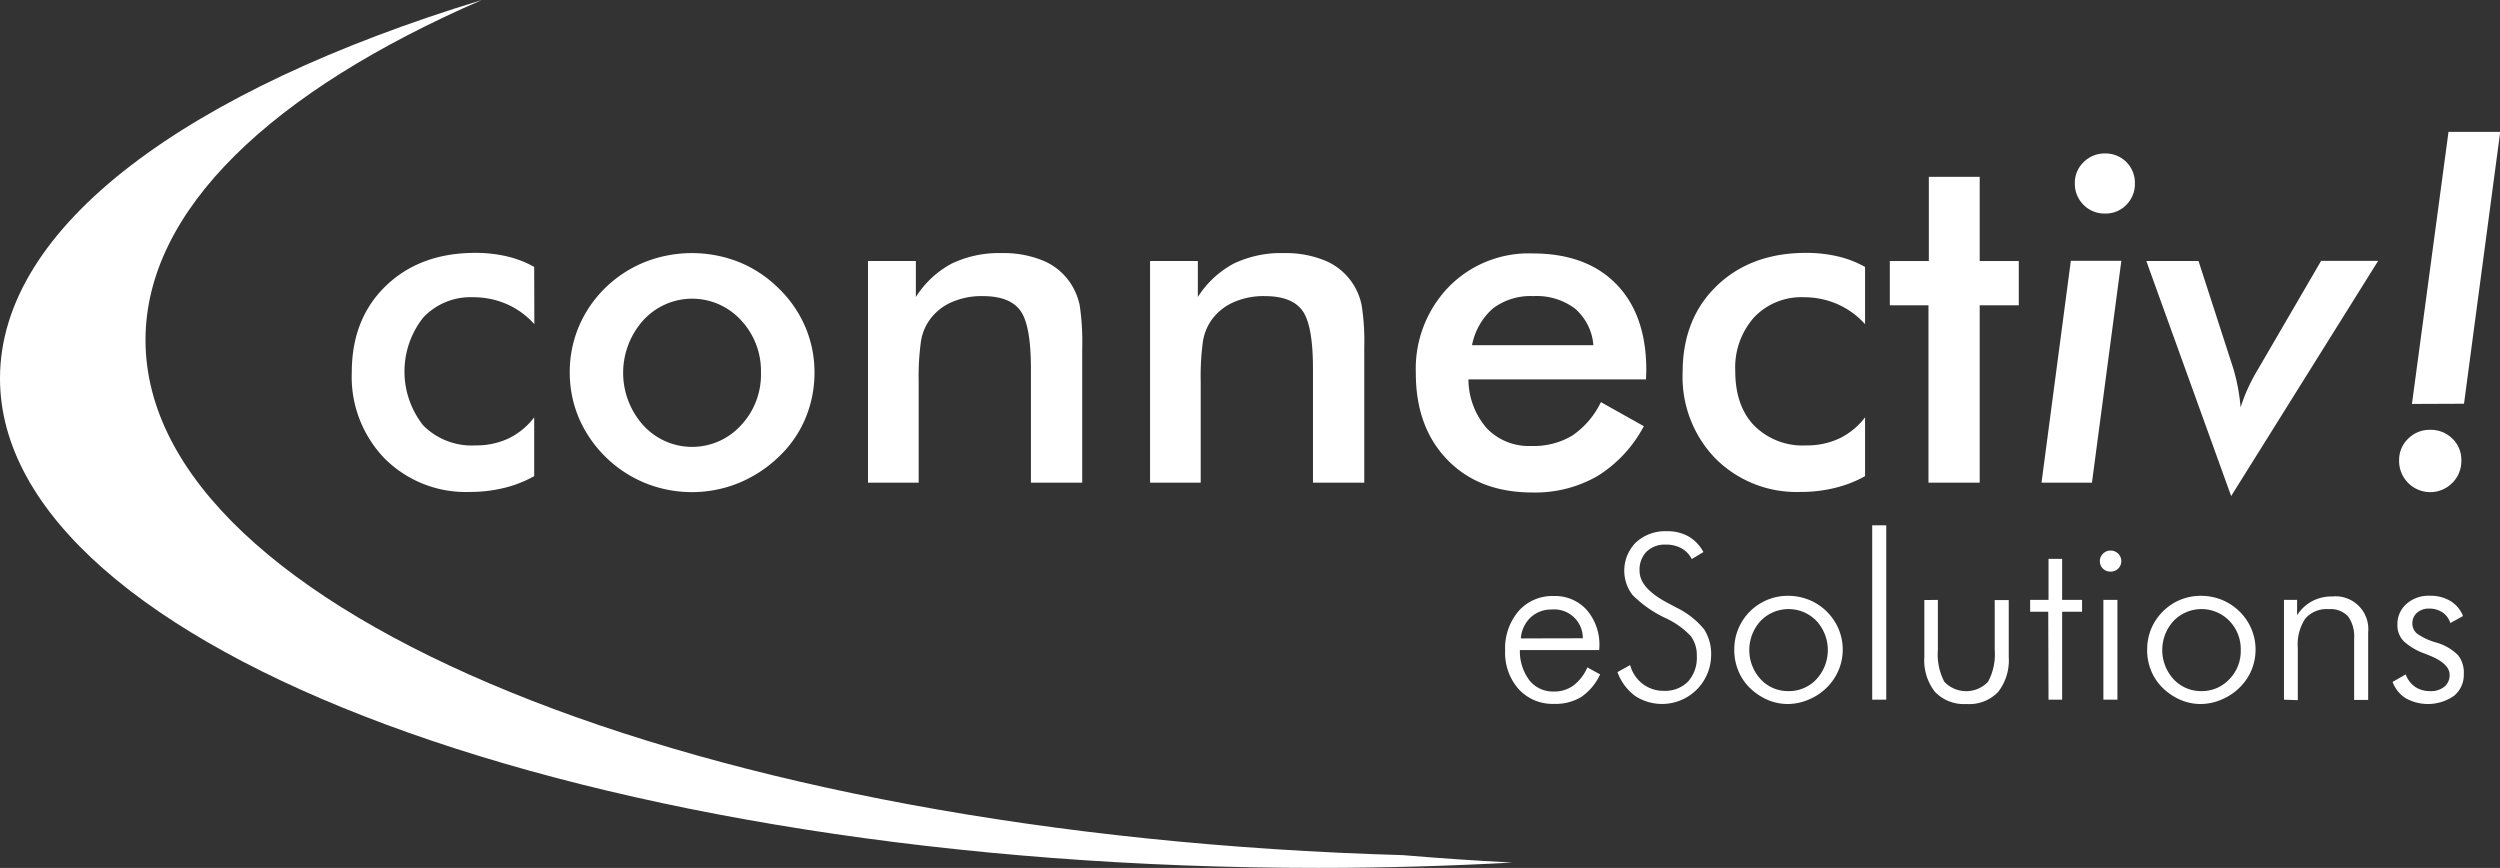 <?xml version="1.0"?>
<svg xmlns="http://www.w3.org/2000/svg" width="125.7mm" height="43.64mm" viewBox="0 0 356.33 123.7">
  <rect x="0" y="0" width="356.33" height="123.7" fill="#333333" stroke="none"/>
  <g>
    <path d="M193.8,247.41a11.39,11.39,0,0,0-3.89-2.84,11.88,11.88,0,0,0-4.81-1,9.25,9.25,0,0,0-7.12,2.88,12.38,12.38,0,0,0,0,15.41,9.75,9.75,0,0,0,7.44,2.83,10.86,10.86,0,0,0,4.72-1,10.15,10.15,0,0,0,3.64-3v8.38a16.8,16.8,0,0,1-4.29,1.68,20.1,20.1,0,0,1-4.86.57,16.32,16.32,0,0,1-12.15-4.75,16.71,16.71,0,0,1-4.7-12.29c0-5.09,1.62-9.21,4.86-12.33s7.48-4.7,12.72-4.7a19.64,19.64,0,0,1,4.55.5,14.74,14.74,0,0,1,3.87,1.5Z" transform="translate(-117.64 -201.21)" fill="#fff"/>
    <path d="M198.85,254.25a16.5,16.5,0,0,1,1.32-6.56,16.89,16.89,0,0,1,3.79-5.5,17.23,17.23,0,0,1,5.61-3.64,18.25,18.25,0,0,1,13.38,0,17.18,17.18,0,0,1,5.66,3.74,16.84,16.84,0,0,1,3.81,5.51,16.35,16.35,0,0,1,1.31,6.45,16.82,16.82,0,0,1-1.29,6.58,16.07,16.07,0,0,1-3.76,5.44,18.14,18.14,0,0,1-5.78,3.79,17.76,17.76,0,0,1-13.29,0,17.55,17.55,0,0,1-9.46-9.27A16.53,16.53,0,0,1,198.85,254.25Zm27.25.06a10.56,10.56,0,0,0-2.85-7.47,9.43,9.43,0,0,0-13.91,0,11.2,11.2,0,0,0,0,15,9.42,9.42,0,0,0,13.9,0A10.53,10.53,0,0,0,226.1,254.31Z" transform="translate(-117.64 -201.21)" fill="#fff"/>
    <path d="M241.36,270V238.41h6.82v5.13a13.68,13.68,0,0,1,5.1-4.76,15.61,15.61,0,0,1,7.15-1.5,14.75,14.75,0,0,1,6,1.12,8.72,8.72,0,0,1,3.89,3.32,9.12,9.12,0,0,1,1.21,3,34.5,34.5,0,0,1,.36,6.07V270h-7.31V253.76q0-6.24-1.52-8.3t-5.39-2.05a10.54,10.54,0,0,0-4.53.93,7.5,7.5,0,0,0-3.12,2.64,7.1,7.1,0,0,0-1.12,2.93,36.27,36.27,0,0,0-.32,5.69V270Z" transform="translate(-117.64 -201.21)" fill="#fff"/>
    <path d="M281.56,270V238.41h6.81v5.13a13.7,13.7,0,0,1,5.11-4.76,15.58,15.58,0,0,1,7.15-1.5,14.75,14.75,0,0,1,6,1.12,8.78,8.78,0,0,1,3.89,3.32,8.9,8.9,0,0,1,1.2,3,33.27,33.27,0,0,1,.37,6.07V270h-7.31V253.76q0-6.24-1.52-8.3t-5.4-2.05a10.52,10.52,0,0,0-4.52.93,7.59,7.59,0,0,0-3.13,2.64,7.24,7.24,0,0,0-1.12,2.93,36.57,36.57,0,0,0-.31,5.69V270Z" transform="translate(-117.64 -201.21)" fill="#fff"/>
    <path d="M352.25,255.28H326.94a10.67,10.67,0,0,0,2.64,7,8.3,8.3,0,0,0,6.31,2.49,10.72,10.72,0,0,0,5.85-1.48,12.1,12.1,0,0,0,4.08-4.77l6.12,3.43a18.57,18.57,0,0,1-6.61,7.11,17.8,17.8,0,0,1-9.26,2.34q-7.6,0-12.12-4.65t-4.51-12.39a16.79,16.79,0,0,1,4.66-12.23,15.93,15.93,0,0,1,12-4.8q7.65,0,11.92,4.38t4.27,12.25Zm-7.5-4.87a7.7,7.7,0,0,0-2.61-5.21,9.07,9.07,0,0,0-5.94-1.79,8.92,8.92,0,0,0-5.75,1.74,9.33,9.33,0,0,0-3,5.26Z" transform="translate(-117.64 -201.21)" fill="#fff"/>
    <path d="M383.47,247.41a11.52,11.52,0,0,0-3.9-2.84,11.87,11.87,0,0,0-4.8-1,9.28,9.28,0,0,0-7.13,2.88,10.77,10.77,0,0,0-2.67,7.63c0,3.3.89,5.9,2.69,7.78a9.75,9.75,0,0,0,7.44,2.83,10.83,10.83,0,0,0,4.72-1,10.18,10.18,0,0,0,3.65-3v8.38a16.87,16.87,0,0,1-4.3,1.68,20.1,20.1,0,0,1-4.86.57,16.32,16.32,0,0,1-12.15-4.75,16.7,16.7,0,0,1-4.69-12.29c0-5.09,1.62-9.21,4.86-12.33s7.48-4.7,12.71-4.7a19.57,19.57,0,0,1,4.55.5,15,15,0,0,1,3.88,1.5Z" transform="translate(-117.64 -201.21)" fill="#fff"/>
    <path d="M392.51,270V244.72H387v-6.31h5.56v-12h7.25v12h5.57v6.31h-5.57V270Z" transform="translate(-117.64 -201.21)" fill="#fff"/>
    <path d="M408.62,270l4.18-31.62H420L415.81,270Zm4.75-42.69a4.07,4.07,0,0,1,1.26-3,4.19,4.19,0,0,1,3.06-1.23,4.17,4.17,0,0,1,4.24,4.24,4.18,4.18,0,0,1-1.22,3.08,4.05,4.05,0,0,1-3,1.24,4.17,4.17,0,0,1-3.1-1.24A4.21,4.21,0,0,1,413.37,227.34Z" transform="translate(-117.64 -201.21)" fill="#fff"/>
    <path d="M435.65,271.91l-12.09-33.5H431l4.9,15.14a25.13,25.13,0,0,1,.68,2.72,28.53,28.53,0,0,1,.42,3,23.08,23.08,0,0,1,1-2.63,26.33,26.33,0,0,1,1.4-2.67l9.07-15.58h8.13Z" transform="translate(-117.64 -201.21)" fill="#fff"/>
    <path d="M459.59,266.84a4.2,4.2,0,0,1,1.28-3.1,4.31,4.31,0,0,1,3.16-1.27,4.37,4.37,0,0,1,3.15,1.25,4.18,4.18,0,0,1,1.28,3.12,4.38,4.38,0,0,1-1.28,3.19,4.43,4.43,0,0,1-6.31,0A4.42,4.42,0,0,1,459.59,266.84Zm1.83-8.06L466.63,220H474l-5.16,38.75Z" transform="translate(-117.64 -201.21)" fill="#fff"/>
  </g>
  <g>
    <path d="M345.58,293.86H334.27a6.92,6.92,0,0,0,1.38,4.34,4.29,4.29,0,0,0,3.48,1.57,4.59,4.59,0,0,0,2.76-.85,6.38,6.38,0,0,0,2-2.59l1.82,1a7.94,7.94,0,0,1-2.67,3.2,7,7,0,0,1-3.88,1,6.55,6.55,0,0,1-5.05-2.09,7.78,7.78,0,0,1-1.94-5.49,8.18,8.18,0,0,1,1.92-5.65,6.4,6.4,0,0,1,5-2.14,6.06,6.06,0,0,1,4.73,2,7.58,7.58,0,0,1,1.78,5.28Zm-2.34-1.68a4.07,4.07,0,0,0-4.43-4.1,4.3,4.3,0,0,0-3,1.12,4.54,4.54,0,0,0-1.4,3Z" transform="translate(-117.64 -201.21)" fill="#fff"/>
    <path d="M348.18,297l1.81-1a5,5,0,0,0,1.77,2.67,4.85,4.85,0,0,0,3,1,4.58,4.58,0,0,0,3.48-1.32,5.07,5.07,0,0,0,1.25-3.64,4.58,4.58,0,0,0-.84-2.82,11.65,11.65,0,0,0-3.62-2.59,16.42,16.42,0,0,1-4.72-3.31,5.7,5.7,0,0,1,.53-7.5,6.18,6.18,0,0,1,4.39-1.57,6.07,6.07,0,0,1,3.07.74,5.66,5.66,0,0,1,2.13,2.23l-1.66,1a3.6,3.6,0,0,0-1.46-1.53,4.45,4.45,0,0,0-2.22-.53,3.73,3.73,0,0,0-2.76,1,3.69,3.69,0,0,0-1,2.75q0,2.48,4.08,4.6l1.12.6a11.73,11.73,0,0,1,4,3.12,6.56,6.56,0,0,1,1,3.8,7,7,0,0,1-10.8,5.72A7.33,7.33,0,0,1,348.18,297Z" transform="translate(-117.64 -201.21)" fill="#fff"/>
    <path d="M372.48,301.55a7.3,7.3,0,0,1-2.92-.6,8.35,8.35,0,0,1-2.53-1.72,7.12,7.12,0,0,1-1.63-2.44,7.64,7.64,0,0,1-.57-3,7.61,7.61,0,0,1,7.65-7.66,8,8,0,0,1,3,.57,7.77,7.77,0,0,1,4.22,4.16,7.58,7.58,0,0,1-1.66,8.32,8,8,0,0,1-2.56,1.72A7.68,7.68,0,0,1,372.48,301.55Zm.06-1.84a5.34,5.34,0,0,0,4-1.69,6.14,6.14,0,0,0,0-8.32,5.54,5.54,0,0,0-7.95,0,6.15,6.15,0,0,0,0,8.32A5.3,5.3,0,0,0,372.54,299.71Z" transform="translate(-117.64 -201.21)" fill="#fff"/>
    <path d="M386.49,300.93h-2V276.08h2Z" transform="translate(-117.64 -201.21)" fill="#fff"/>
    <path d="M393.85,286.71v7.1a8.43,8.43,0,0,0,.92,4.57,4.29,4.29,0,0,0,6.23,0,8.2,8.2,0,0,0,.95-4.55v-7.1h2v8.11a7.33,7.33,0,0,1-1.52,5,5.7,5.7,0,0,1-4.48,1.71,5.75,5.75,0,0,1-4.5-1.71,7.28,7.28,0,0,1-1.53-5v-8.11Z" transform="translate(-117.64 -201.21)" fill="#fff"/>
    <path d="M409.58,288.4H407v-1.69h2.62v-5.85h1.94v5.85h2.84v1.69h-2.84v12.53h-1.94Z" transform="translate(-117.64 -201.21)" fill="#fff"/>
    <path d="M416.94,281.18a1.41,1.41,0,0,1,.45-1.06,1.46,1.46,0,0,1,1.08-.44,1.5,1.5,0,0,1,1.08.44,1.5,1.5,0,0,1,0,2.13,1.53,1.53,0,0,1-1.09.43,1.54,1.54,0,0,1-1.09-.43A1.46,1.46,0,0,1,416.94,281.18Zm.5,19.75V286.71h2v14.22Z" transform="translate(-117.64 -201.21)" fill="#fff"/>
    <path d="M431.32,301.55a7.29,7.29,0,0,1-2.91-.6,8.39,8.39,0,0,1-2.54-1.72,7.26,7.26,0,0,1-1.63-2.44,7.63,7.63,0,0,1-.56-3,7.71,7.71,0,0,1,.57-2.95,7.62,7.62,0,0,1,1.66-2.47,7.54,7.54,0,0,1,2.48-1.67,7.68,7.68,0,0,1,2.93-.57,7.91,7.91,0,0,1,3,.57,7.74,7.74,0,0,1,2.53,1.67,7.59,7.59,0,0,1,1.69,2.49,7.48,7.48,0,0,1,.59,2.93,7.66,7.66,0,0,1-.58,2.93,7.56,7.56,0,0,1-1.67,2.46,8,8,0,0,1-2.56,1.72A7.64,7.64,0,0,1,431.32,301.55Zm.07-1.84a5.34,5.34,0,0,0,4-1.69,5.74,5.74,0,0,0,1.63-4.15,5.81,5.81,0,0,0-1.62-4.17,5.54,5.54,0,0,0-7.95,0,6.15,6.15,0,0,0,0,8.32A5.32,5.32,0,0,0,431.39,299.71Z" transform="translate(-117.64 -201.21)" fill="#fff"/>
    <path d="M443.18,300.93V286.71h1.87v2.19a5.75,5.75,0,0,1,2.13-2,5.91,5.91,0,0,1,2.89-.68,4.67,4.67,0,0,1,5.11,5.1v9.65h-2v-8.77a4.8,4.8,0,0,0-.89-3.17,3.43,3.43,0,0,0-2.75-1,4,4,0,0,0-3.32,1.34,6.65,6.65,0,0,0-1.07,4.2v7.43Z" transform="translate(-117.64 -201.21)" fill="#fff"/>
    <path d="M458.66,298.4l1.87-1.07a3.7,3.7,0,0,0,1.35,1.78,3.77,3.77,0,0,0,2.17.6,3,3,0,0,0,2-.63,2.14,2.14,0,0,0,.74-1.69c0-1.09-1-2-2.9-2.77-.21-.08-.37-.14-.49-.2a8.82,8.82,0,0,1-3.15-1.82,3.21,3.21,0,0,1-.9-2.32,3.82,3.82,0,0,1,1.29-3,4.72,4.72,0,0,1,3.32-1.16,5.5,5.5,0,0,1,2.95.75,4.39,4.39,0,0,1,1.79,2.14l-1.81,1a2.87,2.87,0,0,0-1.13-1.53,3.36,3.36,0,0,0-1.92-.53,2.45,2.45,0,0,0-1.7.6,1.94,1.94,0,0,0-.66,1.5,1.86,1.86,0,0,0,.66,1.46,8.73,8.73,0,0,0,2.72,1.27A7.2,7.2,0,0,1,468,294.6a4,4,0,0,1,.81,2.66,3.86,3.86,0,0,1-1.39,3.12,6.5,6.5,0,0,1-6.88.35A4.62,4.62,0,0,1,458.66,298.4Z" transform="translate(-117.64 -201.21)" fill="#fff"/>
  </g>
  <path d="M317.61,323.09c-100.21-2.84-179.23-34.61-179.23-73.42,0-18.57,18.11-35.51,47.93-48.46-41.92,12.79-68.67,32.2-68.67,53.93,0,38.54,84.11,69.77,187.87,69.77,9.4,0,18.63-.27,27.66-.76C327.91,323.87,322.71,323.53,317.61,323.09Z" transform="translate(-117.64 -201.21)" fill="#fff"/>
</svg>
